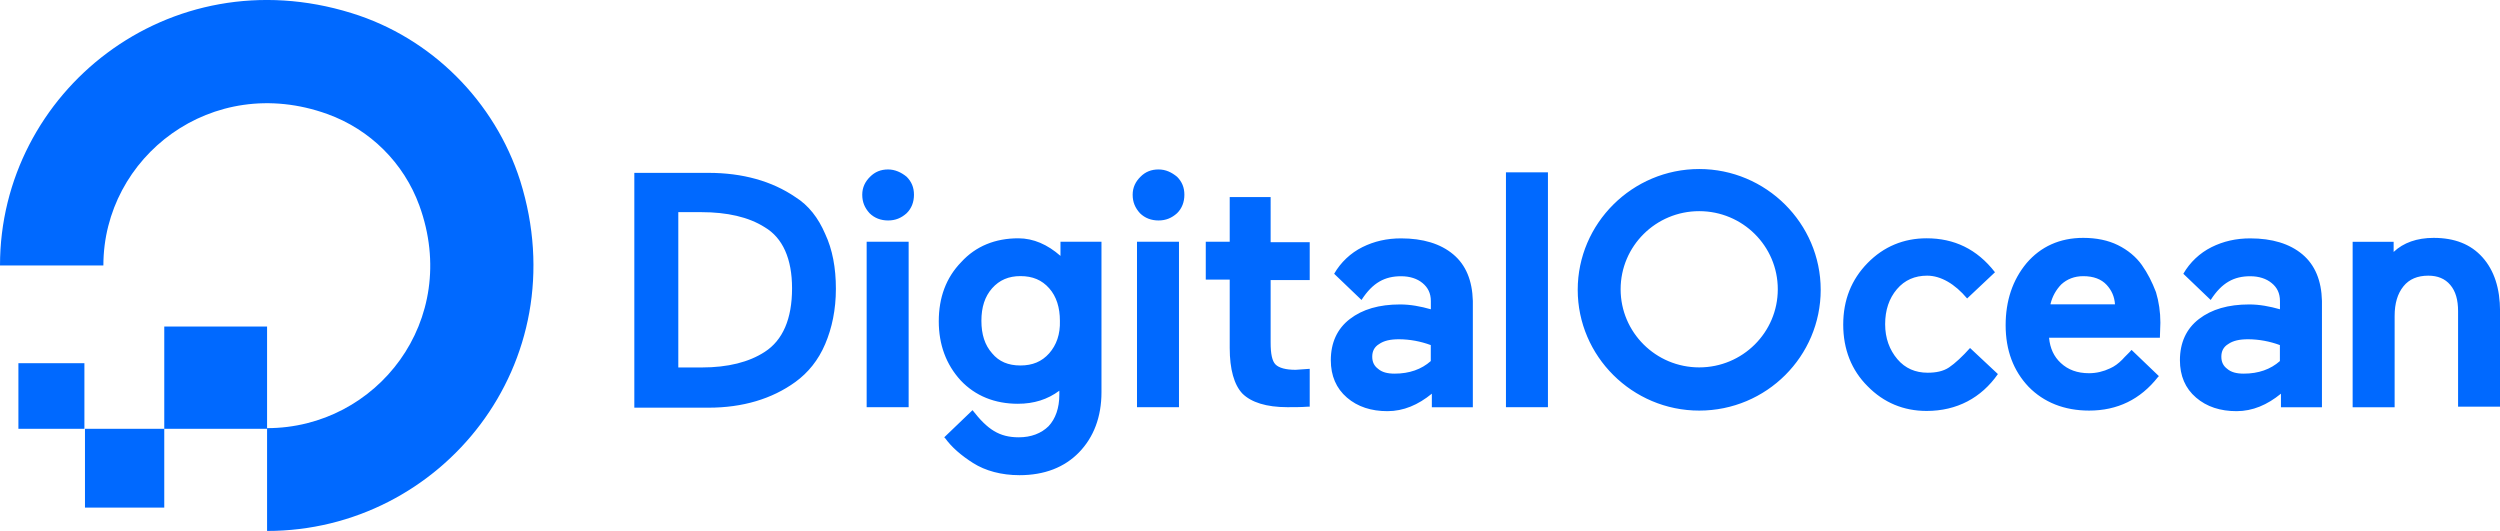 <!-- Generator: Adobe Illustrator 25.0.0, SVG Export Plug-In  -->
<svg version="1.1" xmlns="http://www.w3.org/2000/svg" xmlns:xlink="http://www.w3.org/1999/xlink" x="0px" y="0px"
	 width="351.87px" height="74.73px" viewBox="0 0 351.87 74.73" style="overflow:visible;enable-background:new 0 0 351.87 74.73;"
	 xml:space="preserve">
<style type="text/css">
	.st0{fill:#0069FF;}
</style>
<defs>
</defs>
<g>
	<g>
		<path class="st0" d="M37.59,74.73V60.26c15.45,0,27.32-15.18,21.43-31.34c-2.19-6-6.94-10.71-12.95-12.87
			c-16.25-5.86-31.52,6.04-31.52,21.31H0C0,12.94,23.75-6.14,49.47,1.84c11.25,3.46,20.18,12.43,23.75,23.61
			C81.26,51.11,62.15,74.73,37.59,74.73z"/>
		<path class="st0" d="M37.59,60.35H23.12V45.96h14.47V60.35z M23.13,71.44H11.96V60.35h11.16V71.44z M11.97,60.35H2.59v-9.23h9.29
			v9.23H11.97z"/>
	</g>
	<path class="st0" d="M111.95,27.74c-3.3-2.25-7.42-3.41-12.23-3.41H89.28v33.05h10.44c4.81,0,8.93-1.23,12.23-3.62
		c1.79-1.3,3.23-3.07,4.19-5.33c0.96-2.25,1.51-4.85,1.51-7.79c0-2.94-0.48-5.53-1.51-7.72C115.18,30.68,113.81,28.9,111.95,27.74z
		 M95.4,29.86h3.3c3.64,0,6.66,0.68,8.93,2.12c2.54,1.5,3.85,4.44,3.85,8.6c0,4.3-1.3,7.31-3.85,8.95c-2.2,1.43-5.15,2.19-8.86,2.19
		h-3.3V29.86C95.47,29.86,95.4,29.86,95.4,29.86z M125,23.85c-1.03,0-1.85,0.34-2.54,1.03c-0.69,0.68-1.1,1.5-1.1,2.53
		s0.34,1.84,1.03,2.6c0.69,0.68,1.58,1.02,2.61,1.02c1.03,0,1.85-0.34,2.61-1.02c0.69-0.68,1.03-1.57,1.03-2.6s-0.34-1.84-1.03-2.53
		C126.86,24.26,125.96,23.85,125,23.85z M121.98,34.02h5.91v23.29h-5.91V34.02z M149.24,36c-1.79-1.57-3.78-2.46-5.91-2.46
		c-3.23,0-5.98,1.09-8.04,3.35c-2.13,2.19-3.16,4.98-3.16,8.33c0,3.28,1.03,6.08,3.09,8.33c2.06,2.18,4.81,3.28,8.04,3.28
		c2.27,0,4.19-0.61,5.84-1.84v0.55c0,1.91-0.55,3.41-1.51,4.44c-1.03,1.02-2.47,1.57-4.19,1.57c-2.75,0-4.4-1.09-6.52-3.82
		l-3.98,3.82l0.14,0.14c0.89,1.23,2.2,2.39,3.92,3.48c1.72,1.09,3.98,1.71,6.53,1.71c3.5,0,6.32-1.09,8.38-3.21
		c2.06-2.12,3.16-4.98,3.16-8.47V34.02h-5.77V36z M147.67,49.73c-1.03,1.16-2.34,1.71-4.05,1.71s-3.02-0.55-3.98-1.71
		c-1.03-1.16-1.51-2.66-1.51-4.58c0-1.91,0.48-3.41,1.51-4.58c1.03-1.16,2.34-1.71,3.98-1.71c1.72,0,3.02,0.55,4.05,1.71
		c1.03,1.16,1.51,2.73,1.51,4.58C149.24,47.06,148.69,48.57,147.67,49.73z M160.03,34.02h5.91v23.29h-5.91V34.02z M163.06,23.85
		c-1.03,0-1.86,0.34-2.54,1.03c-0.69,0.68-1.1,1.5-1.1,2.53s0.34,1.84,1.03,2.6c0.69,0.68,1.58,1.02,2.61,1.02
		c1.03,0,1.85-0.34,2.61-1.02c0.69-0.68,1.03-1.57,1.03-2.6s-0.34-1.84-1.03-2.53C164.91,24.26,164.09,23.85,163.06,23.85z
		 M178.85,27.74h-5.77v6.28h-3.37v5.33h3.37v9.63c0,3,0.62,5.19,1.79,6.42c1.24,1.23,3.37,1.91,6.32,1.91c0.96,0,1.92,0,2.88-0.07
		h0.27v-5.33l-1.99,0.14c-1.37,0-2.34-0.27-2.82-0.75c-0.48-0.48-0.69-1.5-0.69-3.07v-8.81h5.5v-5.33h-5.5V27.74z M211.96,24.26
		h5.91v33.05h-5.91V24.26z M277.28,48.98c-1.03,1.16-2.13,2.18-2.95,2.73c-0.82,0.55-1.85,0.75-3.02,0.75
		c-1.72,0-3.16-0.61-4.26-1.91s-1.72-2.94-1.72-4.92c0-1.98,0.55-3.62,1.65-4.92c1.1-1.3,2.54-1.91,4.26-1.91
		c1.92,0,3.91,1.16,5.63,3.21l3.92-3.69c-2.54-3.28-5.77-4.78-9.62-4.78c-3.23,0-6.04,1.16-8.31,3.48
		c-2.27,2.32-3.43,5.19-3.43,8.67c0,3.48,1.17,6.42,3.43,8.67c2.27,2.32,5.08,3.48,8.31,3.48c4.26,0,7.69-1.84,10.03-5.19
		L277.28,48.98L277.28,48.98z M301.46,37.3c-0.82-1.16-1.99-2.12-3.37-2.8s-3.02-1.02-4.88-1.02c-3.3,0-5.98,1.23-7.97,3.55
		c-1.99,2.39-2.95,5.33-2.95,8.74c0,3.55,1.1,6.42,3.23,8.67c2.13,2.18,5.02,3.35,8.52,3.35c3.98,0,7.21-1.57,9.68-4.71l0.14-0.14
		l-3.85-3.69c-0.34,0.41-0.89,0.89-1.31,1.37c-0.55,0.55-1.1,0.96-1.72,1.23c-0.92,0.44-1.93,0.68-2.95,0.68
		c-1.65,0-2.95-0.48-3.98-1.44c-0.96-0.89-1.51-2.05-1.65-3.55H304l0.07-2.12c0-1.5-0.21-2.94-0.62-4.3
		C302.9,39.69,302.28,38.46,301.46,37.3L301.46,37.3z M288.61,42.76c0.25-1.03,0.77-1.97,1.51-2.73c0.82-0.75,1.85-1.16,3.09-1.16
		c1.44,0,2.54,0.41,3.3,1.23c0.69,0.75,1.1,1.64,1.17,2.73h-9.07V42.76z M324.06,35.8c-1.79-1.5-4.26-2.25-7.35-2.25
		c-1.99,0-3.78,0.41-5.43,1.23c-1.67,0.83-3.05,2.14-3.98,3.75l0.07,0.07l3.78,3.62c1.58-2.46,3.3-3.34,5.56-3.34
		c1.24,0,2.27,0.34,3.02,0.96c0.76,0.61,1.17,1.43,1.17,2.53v1.16c-1.44-0.41-2.88-0.68-4.33-0.68c-2.95,0-5.29,0.68-7.07,2.05
		c-1.79,1.37-2.68,3.35-2.68,5.8c0,2.19,0.75,3.96,2.27,5.26c1.51,1.3,3.43,1.91,5.7,1.91s4.33-0.89,6.25-2.46v1.91h5.77V42.35
		C326.74,39.49,325.84,37.3,324.06,35.8z M313.61,48.43c0.69-0.48,1.58-0.68,2.82-0.68c1.52,0.01,3.03,0.29,4.46,0.82v2.25
		c-1.3,1.16-3.02,1.77-5.08,1.77c-1.03,0-1.79-0.2-2.34-0.68c-0.55-0.41-0.82-0.96-0.82-1.71
		C312.65,49.46,312.93,48.84,313.61,48.43z M349.4,36.21c-1.65-1.84-3.92-2.73-6.87-2.73c-2.34,0-4.26,0.68-5.63,1.98v-1.43h-5.77
		v23.29h5.91V44.47c0-1.77,0.41-3.14,1.24-4.17c0.82-1.02,1.99-1.5,3.5-1.5c1.3,0,2.34,0.41,3.09,1.3c0.76,0.89,1.1,2.12,1.1,3.69
		v13.45h5.91V43.79C351.87,40.58,351.05,38.05,349.4,36.21L349.4,36.21z M204.54,35.8c-1.79-1.5-4.26-2.25-7.35-2.25
		c-1.99,0-3.78,0.41-5.43,1.23c-1.67,0.83-3.05,2.14-3.98,3.75l0.07,0.07l3.78,3.62c1.58-2.46,3.3-3.34,5.57-3.34
		c1.24,0,2.27,0.34,3.02,0.96s1.17,1.43,1.17,2.53v1.16c-1.44-0.41-2.88-0.68-4.33-0.68c-2.95,0-5.29,0.68-7.07,2.05
		c-1.79,1.37-2.68,3.35-2.68,5.8c0,2.19,0.76,3.96,2.27,5.26c1.51,1.3,3.43,1.91,5.7,1.91s4.33-0.89,6.25-2.46v1.91h5.77V42.35
		C207.22,39.49,206.33,37.3,204.54,35.8z M194.1,48.43c0.69-0.48,1.58-0.68,2.82-0.68c1.52,0.01,3.03,0.29,4.46,0.82v2.25
		c-1.3,1.16-3.02,1.77-5.08,1.77c-1.03,0-1.79-0.2-2.34-0.68c-0.55-0.41-0.82-0.96-0.82-1.71C193.14,49.46,193.42,48.84,194.1,48.43
		z M239.16,57.79c-9.41,0-17.1-7.65-17.1-17s7.69-17,17.1-17c9.41,0,17.1,7.65,17.1,17S248.64,57.79,239.16,57.79z M239.16,29.72
		c-6.11,0-11.06,4.92-11.06,10.99s4.95,11,11.06,11s11.06-4.92,11.06-11S245.27,29.72,239.16,29.72z"/>
</g>
</svg>
